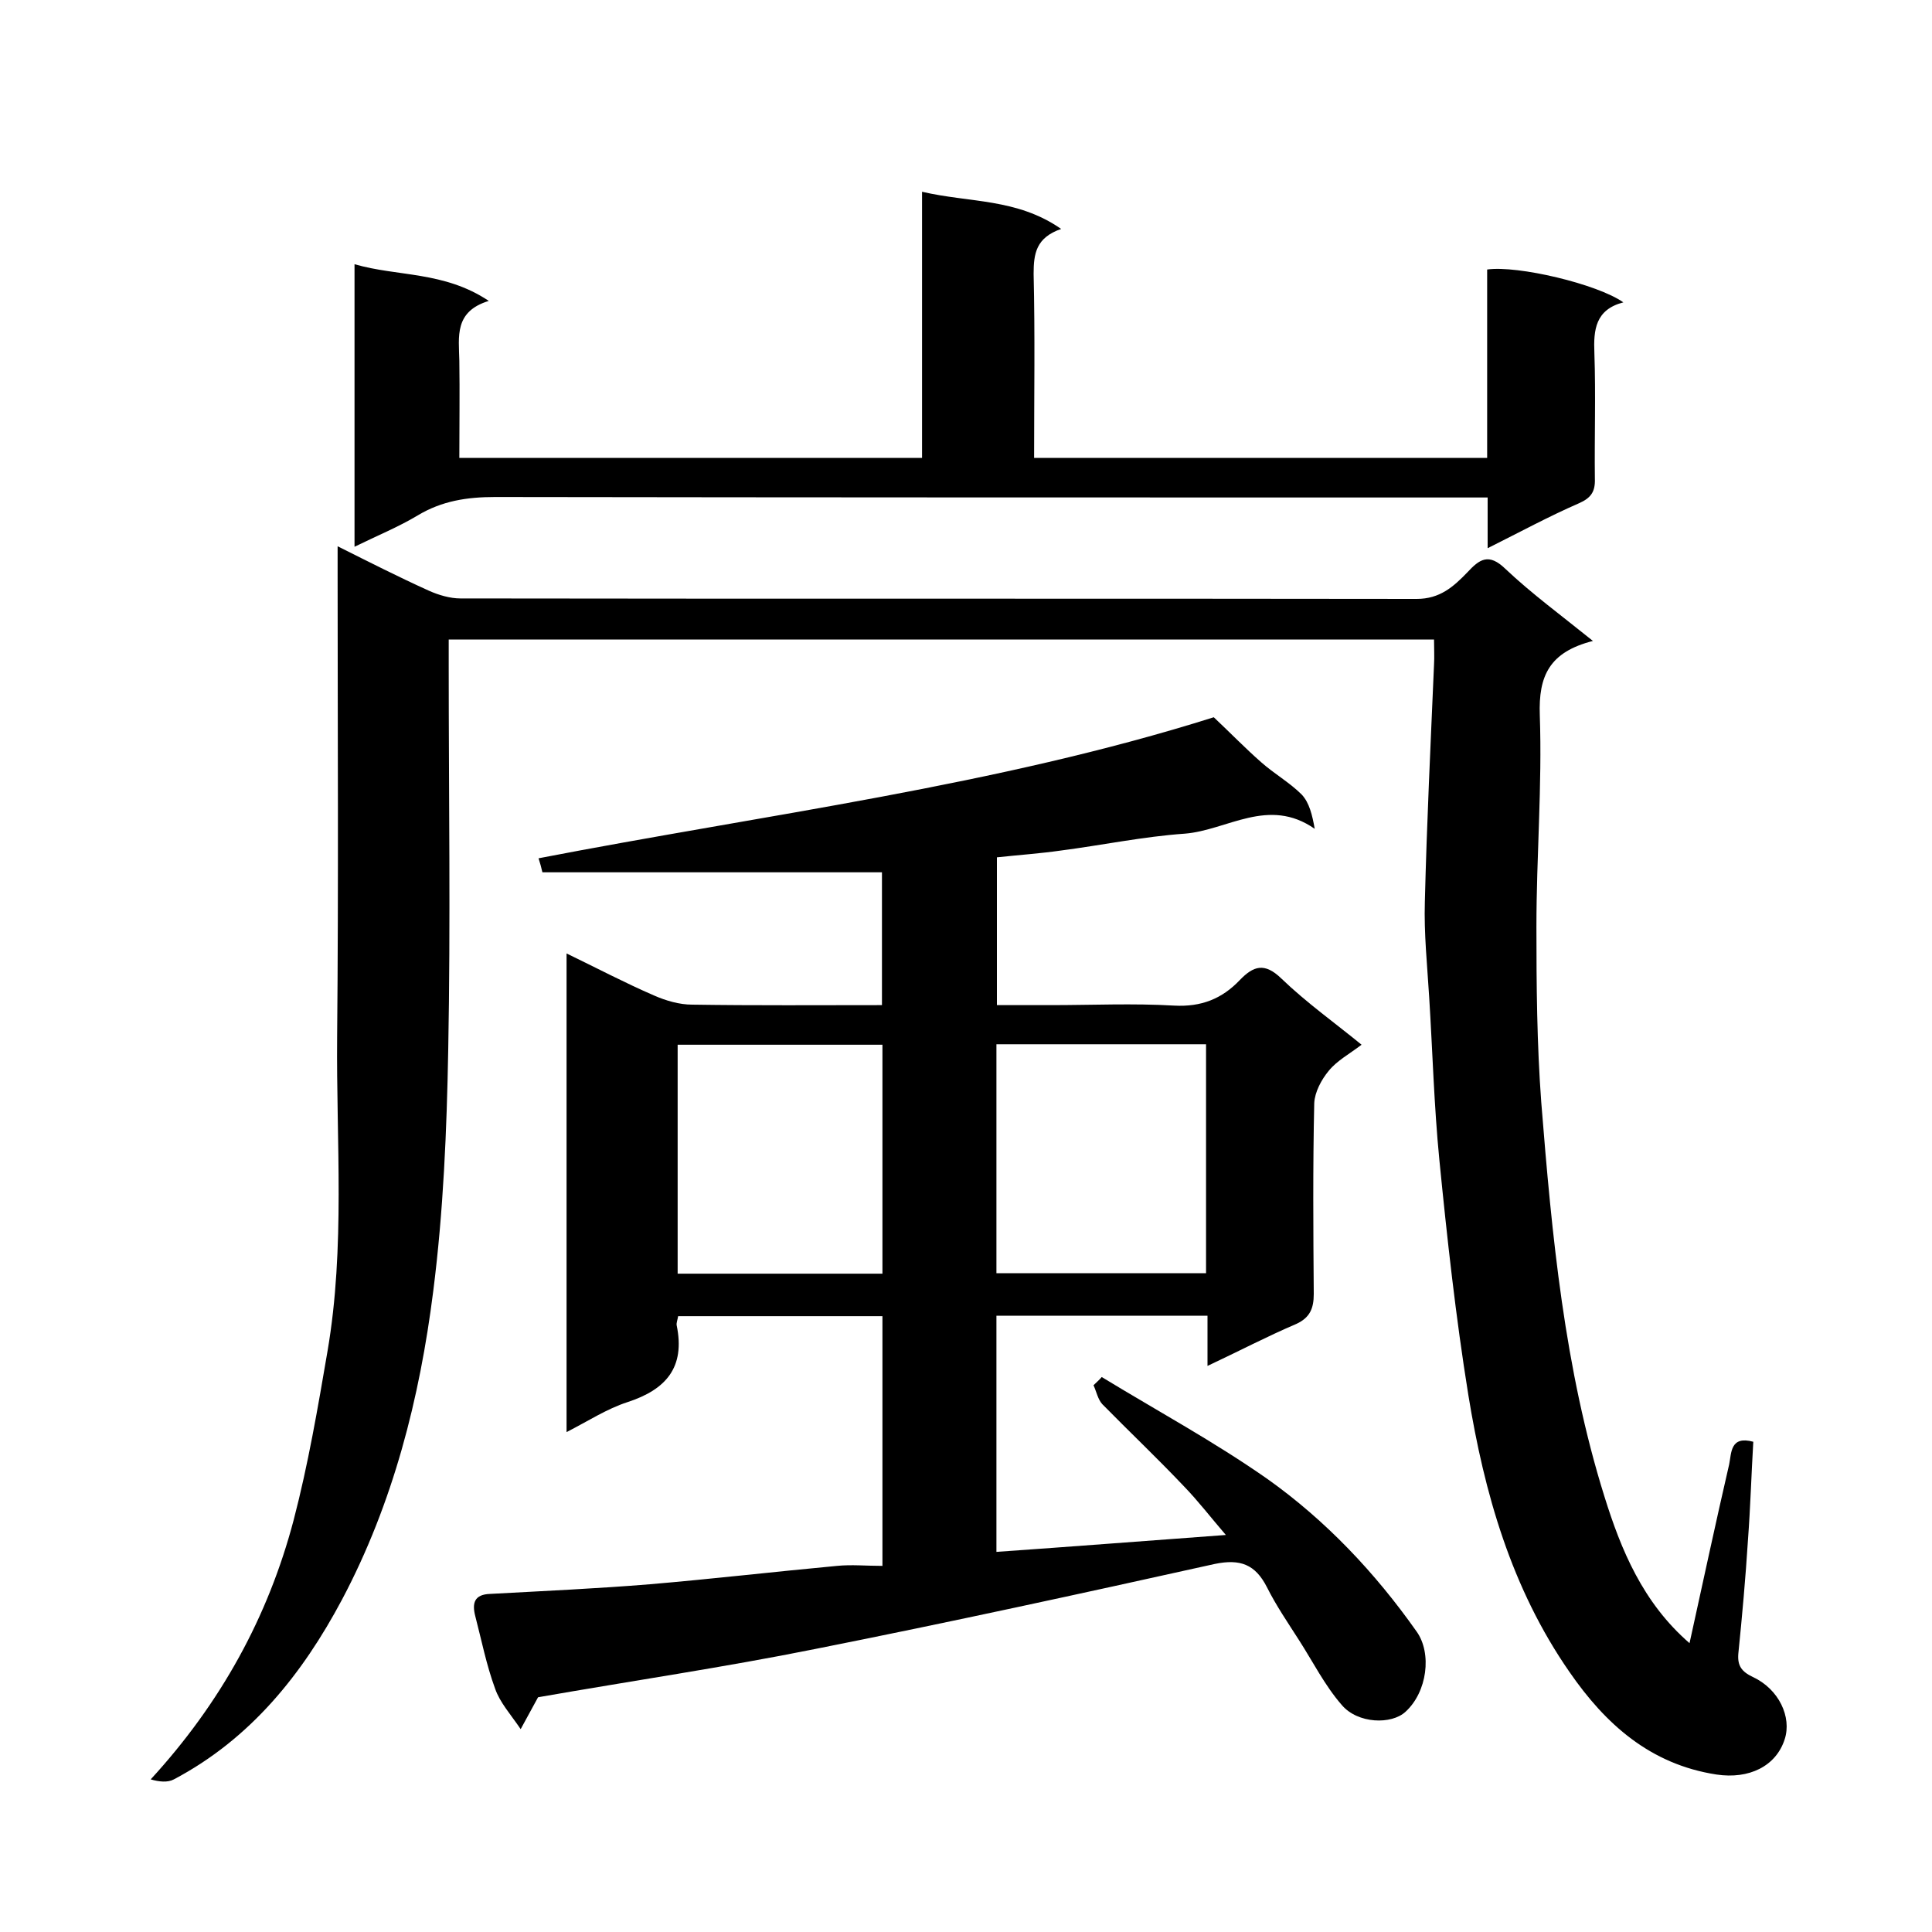 <svg enable-background="new 0 0 400 400" viewBox="0 0 400 400" xmlns="http://www.w3.org/2000/svg"><path d="m250 282.8c0-3.7 0-6.9 0-10.4-14.6 0-28.9 0-43.7 0v48.9c15.7-1.1 31.2-2.3 47.5-3.5-3.1-3.6-5.7-7-8.7-10.1-5.5-5.8-11.3-11.3-16.9-17-.9-1-1.2-2.6-1.8-3.9.6-.6 1.2-1.1 1.7-1.7 11.5 7 23.3 13.4 34.3 21.1 12.1 8.6 22.3 19.4 30.9 31.6 3.2 4.5 2.2 12.5-2.3 16.6-2.9 2.7-9.9 2.5-13.2-1.4-3.5-4-6-9-8.9-13.5-2.3-3.6-4.7-7.1-6.6-10.9-2.4-4.7-5.5-5.9-10.8-4.8-27.5 6.1-55 12.1-82.7 17.6-18.9 3.8-38 6.6-57.4 10-.8 1.5-1.9 3.5-3.6 6.6-2.1-3.1-4.3-5.5-5.3-8.4-1.8-4.9-2.8-10-4.1-15-.7-2.7-.2-4.5 3.1-4.6 11-.6 22.1-1.1 33.1-2 12.9-1.1 25.8-2.6 38.7-3.8 3-.3 6 0 9.4 0 0-17.3 0-34.3 0-51.7-14 0-28 0-42.3 0-.1.7-.4 1.4-.3 1.9 1.8 8.7-2.2 13.3-10.2 15.9-4.3 1.4-8.1 3.9-12.6 6.2 0-33.3 0-65.9 0-99.1 6.2 3 12.1 6.1 18.1 8.7 2.5 1.1 5.3 1.9 7.9 1.9 13 .2 26 .1 39.3.1 0-9.3 0-18.3 0-27.5-23.3 0-46.7 0-70.3 0-.2-.9-.5-2-.8-2.9 47.1-9.1 94.8-15 139.8-29.2 3.5 3.3 6.5 6.4 9.8 9.3 2.7 2.4 5.9 4.2 8.4 6.7 1.6 1.7 2.2 4.3 2.7 7.1-9.6-6.7-18.1.3-26.9 1-8.6.6-17.2 2.4-25.7 3.5-4.2.6-8.5.9-13.2 1.4v30.6h11.2c8.5 0 17-.4 25.5.1 5.6.3 9.9-1.4 13.6-5.3 2.8-2.9 5.1-3.7 8.6-.3 5.2 5 11.1 9.2 16.6 13.7-2.5 1.9-5.1 3.3-6.8 5.4-1.5 1.8-2.9 4.4-3 6.7-.3 13.2-.2 26.3-.1 39.5 0 3-.8 4.9-3.6 6.2-6.1 2.6-12 5.7-18.4 8.7zm-43.7-66.6v47.4h43.4c0-16 0-31.6 0-47.4-14.5 0-28.7 0-43.4 0zm-23.6.1c-14.4 0-28.4 0-42.4 0v47.4h42.4c0-15.8 0-31.3 0-47.4z"/><path d="m329.8 132.7c-9 2.3-11.3 7.2-11 15.4.5 14.6-.7 29.2-.7 43.8 0 12.1.1 24.2 1 36.3 2.2 27.6 4.8 55.2 13.1 81.7 3.4 10.9 7.9 21.9 17.6 30.3 2.8-12.7 5.4-24.9 8.2-37 .5-2.4.2-6 5-4.7-.4 6.8-.6 13.6-1.1 20.3-.5 7.9-1.2 15.7-2 23.6-.2 2.5.7 3.7 3 4.8 5.4 2.5 8.1 8.3 6.6 12.9-1.8 5.6-7.4 8.3-14.1 7.3-13.7-2.1-23-10.4-30.5-21.3-12-17.3-17.6-37-20.9-57.3-2.6-16.1-4.4-32.5-6-48.7-1.1-11.2-1.4-22.4-2.1-33.6-.4-6.6-1.1-13.2-.9-19.8.4-16.4 1.2-32.7 1.9-49.1.1-1.6 0-3.3 0-5.2-68 0-135.8 0-204 0v5.5c0 26.5.4 53-.1 79.5-.3 16.6-1 33.4-3.1 49.9-2.8 22.2-8.3 43.9-18.9 63.9-8.2 15.4-18.9 28.8-34.8 37.2-1.3.7-3.1.5-4.8 0 14.5-15.8 24.3-33.6 29.6-53.7 3-11.5 5-23.2 7-34.9 3.7-21.6 1.8-43.4 2-65.1.3-31.8.1-63.7.1-95.5 0-1.8 0-3.6 0-6.1 6.6 3.3 12.7 6.4 18.9 9.2 2 .9 4.4 1.6 6.5 1.6 66 .1 132 0 198 .1 4.8 0 7.6-2.5 10.5-5.5 2.5-2.7 4.4-4.1 7.9-.7 5.4 5.1 11.4 9.5 18.1 14.9z"/><path d="m308 113.5c0-3.9 0-6.9 0-10.5-2.2 0-4.1 0-6.1 0-66.5 0-133 0-199.4-.1-5.8 0-11 .8-16 3.8-4 2.4-8.4 4.2-13.1 6.5 0-19.5 0-38.5 0-58.5 8.9 2.6 18.5 1.4 27.8 7.6-7.2 2.2-6.2 7.4-6.1 12.4.1 6.6 0 13.2 0 20.1h95.8c0-18.1 0-36.1 0-55.1 9.8 2.3 19.6 1.3 28.8 7.7-5.2 1.8-5.7 5.1-5.7 9.3.3 12.6.1 25.2.1 38.1h93.8c0-13 0-26 0-39 6.3-.9 22.8 3 28.2 6.8-5.8 1.5-6.2 5.7-6 10.5.3 8.7 0 17.3.1 26 .1 2.7-.8 4-3.3 5.1-6.2 2.7-12.1 5.9-18.9 9.3z"/></svg>

